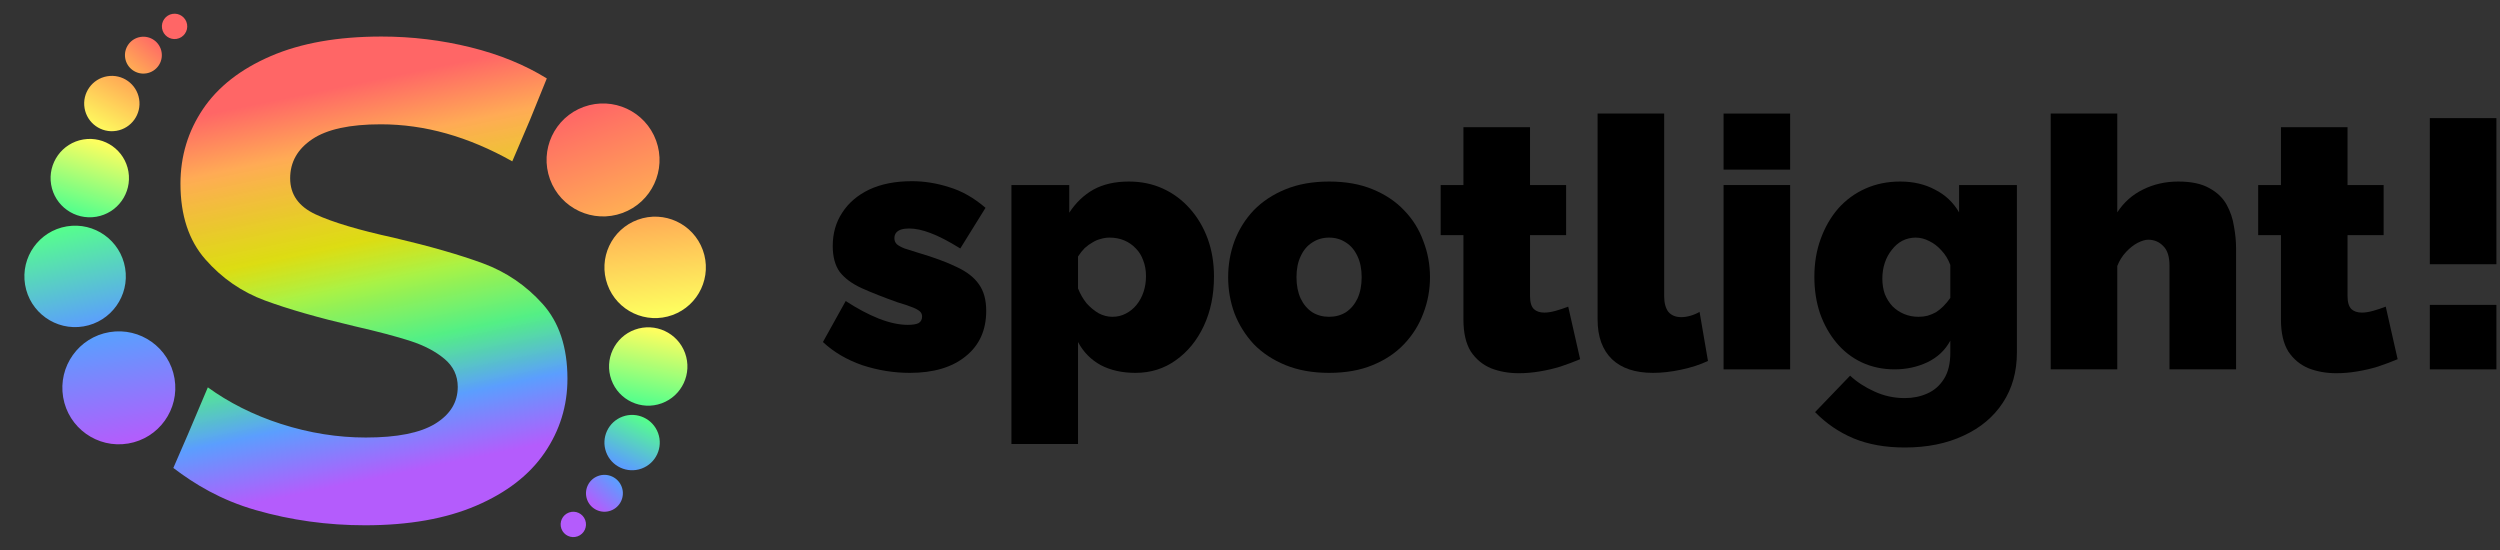<svg xmlns="http://www.w3.org/2000/svg" width="259" height="57" viewBox="0 0 259 57" fill="none"><rect x="0" y="0" width="259" height="57" fill="#333333" stroke="none"/><path fill-rule="evenodd" clip-rule="evenodd" d="M37.824 54.419C42.341 54.419 46.176 53.743 49.329 52.391C52.482 51.039 54.846 49.209 56.423 46.901C57.999 44.593 58.787 42.041 58.787 39.243C58.787 35.98 57.928 33.392 56.211 31.48C54.493 29.569 52.435 28.17 50.035 27.284C47.635 26.398 44.553 25.513 40.788 24.627C37.165 23.834 34.471 23.03 32.707 22.214C30.942 21.398 30.06 20.151 30.06 18.473C30.06 16.794 30.824 15.442 32.354 14.416C33.883 13.39 36.248 12.878 39.447 12.878C44.012 12.878 48.508 14.149 53.072 16.714L54.905 12.423L56.649 8.125C54.39 6.727 51.776 5.651 48.764 4.905C45.753 4.159 42.671 3.786 39.518 3.786C35.001 3.786 31.177 4.462 28.048 5.814C24.919 7.166 22.578 8.996 21.025 11.304C19.472 13.612 18.696 16.188 18.696 19.032C18.696 22.296 19.555 24.907 21.272 26.865C22.99 28.823 25.048 30.245 27.448 31.131C29.848 32.017 32.93 32.902 36.695 33.788C39.142 34.348 41.083 34.861 42.518 35.327C43.953 35.793 45.129 36.411 46.047 37.18C46.965 37.949 47.423 38.917 47.423 40.082C47.423 41.668 46.647 42.938 45.094 43.894C43.541 44.85 41.141 45.328 37.895 45.328C34.977 45.328 32.06 44.861 29.142 43.929C26.225 42.996 23.649 41.667 21.532 40.129C19.995 43.787 18.804 46.571 17.957 48.48C20.169 50.159 22.849 51.797 26.495 52.846C30.142 53.895 33.918 54.419 37.824 54.419Z" fill="url(#paint0_linear_45_238)"></path><path d="M64.415 50.452C64.054 49.461 62.957 48.949 61.966 49.31C60.974 49.671 60.463 50.768 60.824 51.759C61.185 52.751 62.281 53.262 63.273 52.901C64.264 52.54 64.776 51.444 64.415 50.452Z" fill="url(#paint1_linear_45_238)"></path><path d="M60.63 53.881C60.382 53.199 59.628 52.847 58.946 53.096C58.264 53.344 57.913 54.098 58.161 54.779C58.409 55.461 59.163 55.812 59.844 55.564C60.526 55.316 60.878 54.562 60.63 53.881Z" fill="#B45CFC"></path><path d="M68.179 44.871C67.637 43.384 65.993 42.617 64.505 43.158C63.018 43.7 62.251 45.344 62.792 46.832C63.334 48.319 64.978 49.086 66.466 48.545C67.953 48.003 68.72 46.359 68.179 44.871Z" fill="url(#paint2_linear_45_238)"></path><path d="M70.972 36.581C70.206 34.474 67.876 33.388 65.769 34.154C63.661 34.921 62.575 37.251 63.342 39.358C64.109 41.466 66.439 42.552 68.546 41.785C70.653 41.018 71.739 38.688 70.972 36.581Z" fill="url(#paint3_linear_45_238)"></path><path d="M72.811 25.903C71.819 23.176 68.804 21.77 66.077 22.762C63.35 23.755 61.944 26.77 62.936 29.497C63.929 32.224 66.944 33.63 69.671 32.638C72.398 31.645 73.804 28.63 72.811 25.903Z" fill="url(#paint4_linear_45_238)"></path><path d="M67.975 14.569C66.87 11.532 63.512 9.967 60.475 11.072C57.438 12.177 55.873 15.535 56.978 18.572C58.083 21.608 61.441 23.174 64.478 22.069C67.515 20.964 69.08 17.606 67.975 14.569Z" fill="url(#paint5_linear_45_238)"></path><path d="M12.972 6.029C13.146 7.07 14.13 7.773 15.171 7.598C16.212 7.424 16.915 6.439 16.74 5.399C16.566 4.358 15.581 3.655 14.541 3.83C13.5 4.004 12.797 4.989 12.972 6.029Z" fill="url(#paint6_linear_45_238)"></path><path d="M16.79 2.95C16.909 3.666 17.586 4.149 18.302 4.029C19.017 3.909 19.5 3.232 19.381 2.517C19.261 1.801 18.584 1.318 17.868 1.438C17.153 1.558 16.67 2.235 16.79 2.95Z" fill="#FF6666"></path><path d="M8.76 11.2C9.021 12.761 10.498 13.815 12.059 13.554C13.621 13.292 14.675 11.815 14.413 10.254C14.152 8.693 12.675 7.639 11.114 7.9C9.552 8.162 8.499 9.639 8.76 11.2Z" fill="url(#paint7_linear_45_238)"></path><path d="M5.297 19.123C5.667 21.335 7.76 22.828 9.971 22.457C12.183 22.087 13.676 19.994 13.306 17.783C12.936 15.571 10.843 14.078 8.631 14.448C6.42 14.819 4.927 16.911 5.297 19.123Z" fill="url(#paint8_linear_45_238)"></path><path d="M2.599 29.502C3.078 32.364 5.786 34.296 8.649 33.817C11.511 33.338 13.443 30.63 12.964 27.768C12.485 24.906 9.776 22.974 6.914 23.453C4.052 23.932 2.12 26.64 2.599 29.502Z" fill="url(#paint9_linear_45_238)"></path><path d="M6.54 41.145C7.073 44.333 10.089 46.484 13.277 45.95C16.464 45.417 18.616 42.401 18.082 39.214C17.549 36.026 14.533 33.875 11.345 34.408C8.158 34.941 6.006 37.958 6.54 41.145Z" fill="url(#paint10_linear_45_238)"></path><path d="M94.258 38.629C92.588 38.629 90.942 38.362 89.321 37.83C87.724 37.273 86.368 36.475 85.255 35.434L87.615 31.187C88.8 31.961 89.938 32.566 91.027 33.002C92.14 33.437 93.145 33.655 94.04 33.655C94.548 33.655 94.924 33.595 95.166 33.474C95.408 33.328 95.529 33.099 95.529 32.784C95.529 32.566 95.444 32.385 95.275 32.239C95.105 32.094 94.827 31.949 94.439 31.804C94.076 31.659 93.605 31.501 93.024 31.332C91.523 30.799 90.265 30.303 89.248 29.843C88.256 29.384 87.506 28.827 86.997 28.174C86.513 27.496 86.271 26.6 86.271 25.487C86.271 24.18 86.598 23.031 87.251 22.038C87.905 21.022 88.837 20.223 90.047 19.642C91.281 19.061 92.757 18.771 94.476 18.771C95.758 18.771 97.041 18.977 98.324 19.388C99.631 19.776 100.889 20.489 102.099 21.53L99.486 25.741C98.275 24.991 97.247 24.459 96.4 24.144C95.577 23.829 94.839 23.672 94.185 23.672C93.871 23.672 93.592 23.708 93.35 23.781C93.133 23.854 92.963 23.962 92.842 24.108C92.721 24.253 92.661 24.446 92.661 24.689C92.661 24.93 92.745 25.136 92.915 25.306C93.084 25.451 93.35 25.596 93.713 25.741C94.076 25.862 94.536 26.008 95.093 26.177C96.739 26.661 98.082 27.157 99.123 27.665C100.163 28.149 100.926 28.742 101.41 29.444C101.918 30.146 102.172 31.066 102.172 32.203C102.172 34.212 101.458 35.785 100.03 36.922C98.626 38.06 96.702 38.629 94.258 38.629Z" fill="black"></path><path d="M117.636 38.629C116.257 38.629 115.059 38.362 114.042 37.83C113.026 37.273 112.239 36.475 111.682 35.434V45.998H104.785V19.17H110.775V22.038C111.453 20.998 112.288 20.199 113.28 19.642C114.296 19.086 115.518 18.807 116.946 18.807C118.229 18.807 119.403 19.049 120.468 19.534C121.533 20.017 122.464 20.707 123.263 21.603C124.062 22.498 124.679 23.539 125.115 24.725C125.55 25.911 125.768 27.218 125.768 28.645C125.768 30.557 125.417 32.264 124.715 33.764C124.013 35.265 123.045 36.451 121.811 37.322C120.601 38.193 119.209 38.629 117.636 38.629ZM115.24 32.82C115.748 32.82 116.208 32.711 116.62 32.494C117.055 32.276 117.43 31.973 117.745 31.586C118.06 31.199 118.302 30.751 118.471 30.243C118.641 29.735 118.725 29.19 118.725 28.609C118.725 28.004 118.628 27.46 118.435 26.976C118.265 26.491 118.011 26.08 117.672 25.741C117.334 25.378 116.934 25.1 116.474 24.906C116.015 24.713 115.506 24.616 114.95 24.616C114.635 24.616 114.321 24.664 114.006 24.761C113.715 24.834 113.437 24.955 113.171 25.124C112.905 25.269 112.638 25.463 112.372 25.705C112.13 25.947 111.9 26.237 111.682 26.576V29.88C111.9 30.436 112.191 30.945 112.554 31.404C112.941 31.84 113.365 32.191 113.824 32.457C114.284 32.699 114.756 32.82 115.24 32.82Z" fill="black"></path><path d="M137.692 38.629C135.998 38.629 134.497 38.362 133.191 37.83C131.884 37.298 130.782 36.572 129.887 35.652C129.016 34.708 128.35 33.643 127.89 32.457C127.455 31.271 127.237 30.025 127.237 28.718C127.237 27.411 127.455 26.165 127.89 24.979C128.35 23.769 129.016 22.704 129.887 21.784C130.782 20.865 131.884 20.139 133.191 19.606C134.497 19.074 135.998 18.807 137.692 18.807C139.41 18.807 140.911 19.074 142.194 19.606C143.501 20.139 144.59 20.865 145.461 21.784C146.356 22.704 147.022 23.769 147.458 24.979C147.917 26.165 148.147 27.411 148.147 28.718C148.147 30.025 147.917 31.271 147.458 32.457C147.022 33.643 146.356 34.708 145.461 35.652C144.59 36.572 143.501 37.298 142.194 37.83C140.911 38.362 139.41 38.629 137.692 38.629ZM134.316 28.718C134.316 29.565 134.461 30.303 134.752 30.933C135.042 31.538 135.441 32.01 135.95 32.348C136.458 32.663 137.039 32.82 137.692 32.82C138.346 32.82 138.926 32.663 139.435 32.348C139.943 32.01 140.342 31.538 140.633 30.933C140.923 30.303 141.068 29.565 141.068 28.718C141.068 27.871 140.923 27.145 140.633 26.54C140.342 25.911 139.943 25.439 139.435 25.124C138.926 24.785 138.346 24.616 137.692 24.616C137.039 24.616 136.458 24.785 135.95 25.124C135.441 25.439 135.042 25.911 134.752 26.54C134.461 27.145 134.316 27.871 134.316 28.718Z" fill="black"></path><path d="M163.701 37.213C163.072 37.479 162.394 37.733 161.668 37.975C160.966 38.193 160.24 38.362 159.49 38.483C158.764 38.605 158.05 38.665 157.348 38.665C156.307 38.665 155.351 38.496 154.48 38.157C153.609 37.794 152.907 37.213 152.375 36.414C151.866 35.591 151.612 34.49 151.612 33.111V24.362H149.253V19.17H151.612V13.181H158.51V19.17H162.249V24.362H158.51V30.678C158.51 31.308 158.643 31.755 158.909 32.022C159.175 32.264 159.538 32.385 159.998 32.385C160.337 32.385 160.724 32.324 161.16 32.203C161.595 32.082 162.031 31.937 162.467 31.767L163.701 37.213Z" fill="black"></path><path d="M165.511 11.765H172.408V30.678C172.408 31.38 172.554 31.925 172.844 32.312C173.159 32.675 173.606 32.857 174.187 32.857C174.478 32.857 174.792 32.808 175.131 32.711C175.47 32.615 175.785 32.481 176.075 32.312L176.946 37.395C176.123 37.782 175.192 38.084 174.151 38.302C173.134 38.52 172.166 38.629 171.247 38.629C169.407 38.629 167.991 38.157 166.999 37.213C166.007 36.245 165.511 34.877 165.511 33.111V11.765Z" fill="black"></path><path d="M178.561 38.266V19.17H185.458V38.266H178.561ZM178.561 17.573V11.765H185.458V17.573H178.561Z" fill="black"></path><path d="M196.281 38.266C195.047 38.266 193.909 38.024 192.869 37.54C191.852 37.056 190.981 36.378 190.255 35.507C189.529 34.635 188.96 33.619 188.549 32.457C188.161 31.296 187.968 30.037 187.968 28.682C187.968 27.254 188.186 25.947 188.621 24.761C189.057 23.551 189.662 22.498 190.436 21.603C191.235 20.707 192.179 20.017 193.268 19.534C194.357 19.049 195.555 18.807 196.862 18.807C198.217 18.807 199.415 19.086 200.456 19.642C201.521 20.175 202.356 20.961 202.961 22.002V19.17H208.951V36.523C208.951 38.508 208.467 40.238 207.499 41.715C206.531 43.191 205.175 44.328 203.433 45.127C201.69 45.95 199.657 46.361 197.334 46.361C195.325 46.361 193.558 46.047 192.034 45.417C190.533 44.788 189.202 43.881 188.04 42.695L191.671 38.919C192.373 39.573 193.208 40.117 194.176 40.553C195.168 41.013 196.221 41.243 197.334 41.243C198.181 41.243 198.955 41.085 199.657 40.771C200.383 40.456 200.964 39.948 201.4 39.246C201.835 38.568 202.053 37.661 202.053 36.523V35.289C201.521 36.281 200.722 37.031 199.657 37.54C198.617 38.024 197.491 38.266 196.281 38.266ZM198.75 32.82C199.089 32.82 199.403 32.784 199.694 32.711C200.008 32.615 200.299 32.494 200.565 32.348C200.831 32.179 201.085 31.973 201.327 31.731C201.593 31.465 201.835 31.175 202.053 30.86V27.448C201.835 26.867 201.533 26.37 201.146 25.959C200.758 25.523 200.335 25.197 199.875 24.979C199.415 24.737 198.943 24.616 198.459 24.616C197.975 24.616 197.515 24.725 197.08 24.943C196.668 25.16 196.305 25.475 195.991 25.886C195.676 26.274 195.434 26.721 195.265 27.23C195.095 27.738 195.011 28.282 195.011 28.863C195.011 29.444 195.095 29.977 195.265 30.461C195.458 30.945 195.725 31.368 196.063 31.731C196.402 32.07 196.801 32.336 197.261 32.53C197.721 32.724 198.217 32.82 198.75 32.82Z" fill="black"></path><path d="M231.657 38.266H224.759V27.52C224.759 26.576 224.541 25.899 224.106 25.487C223.694 25.052 223.174 24.834 222.545 24.834C222.254 24.834 221.891 24.943 221.456 25.16C221.044 25.378 220.645 25.693 220.258 26.104C219.871 26.516 219.568 27 219.35 27.556V38.266H212.453V11.765H219.35V22.002C220.028 20.961 220.911 20.175 222 19.642C223.114 19.086 224.336 18.807 225.667 18.807C227.022 18.807 228.099 19.037 228.898 19.497C229.696 19.933 230.289 20.502 230.677 21.203C231.064 21.905 231.318 22.655 231.439 23.454C231.584 24.253 231.657 25.003 231.657 25.705V38.266Z" fill="black"></path><path d="M248.396 37.213C247.767 37.479 247.089 37.733 246.363 37.975C245.661 38.193 244.935 38.362 244.185 38.483C243.459 38.605 242.745 38.665 242.043 38.665C241.002 38.665 240.046 38.496 239.175 38.157C238.304 37.794 237.602 37.213 237.069 36.414C236.561 35.591 236.307 34.49 236.307 33.111V24.362H233.947V19.17H236.307V13.181H243.205V19.17H246.944V24.362H243.205V30.678C243.205 31.308 243.338 31.755 243.604 32.022C243.87 32.264 244.233 32.385 244.693 32.385C245.032 32.385 245.419 32.324 245.855 32.203C246.29 32.082 246.726 31.937 247.162 31.767L248.396 37.213Z" fill="black"></path><path d="M251.73 27.375V12.237H258.628V27.375H251.73ZM251.73 38.266V31.586H258.628V38.266H251.73Z" fill="black"></path><defs><linearGradient id="paint0_linear_45_238" x1="46.484" y1="48" x2="38.304" y2="8.358" gradientUnits="userSpaceOnUse"><stop stop-color="#B45CFC"></stop><stop offset="0.169" stop-color="#5B9EFE"></stop><stop offset="0.328" stop-color="#56FF8C" stop-opacity="0.923"></stop><stop offset="0.491" stop-color="#B1FF47" stop-opacity="0.938"></stop><stop offset="0.601" stop-color="#FFFF0C" stop-opacity="0.83"></stop><stop offset="0.72" stop-color="#FFD530" stop-opacity="0.904"></stop><stop offset="0.848" stop-color="#FFAB55"></stop><stop offset="1" stop-color="#FF6666"></stop></linearGradient><linearGradient id="paint1_linear_45_238" x1="63.848" y1="49.777" x2="61.51" y2="52.48" gradientUnits="userSpaceOnUse"><stop stop-color="#5C9EFE"></stop><stop offset="1" stop-color="#B45CFC"></stop></linearGradient><linearGradient id="paint2_linear_45_238" x1="64.105" y1="48.103" x2="66.445" y2="43.19" gradientUnits="userSpaceOnUse"><stop stop-color="#5B9EFE"></stop><stop offset="1" stop-color="#56FF8C"></stop></linearGradient><linearGradient id="paint3_linear_45_238" x1="66.542" y1="41.76" x2="68.014" y2="34.276" gradientUnits="userSpaceOnUse"><stop stop-color="#56FF8C"></stop><stop offset="1" stop-color="#FEFE5F"></stop></linearGradient><linearGradient id="paint4_linear_45_238" x1="66.894" y1="22.465" x2="67.965" y2="32.531" gradientUnits="userSpaceOnUse"><stop stop-color="#FFAB55"></stop><stop offset="1" stop-color="#FEFE5F"></stop></linearGradient><linearGradient id="paint5_linear_45_238" x1="64.337" y1="21.683" x2="60.483" y2="11.095" gradientUnits="userSpaceOnUse"><stop stop-color="#FFAB55"></stop><stop offset="1" stop-color="#FF6666"></stop></linearGradient><linearGradient id="paint6_linear_45_238" x1="16.548" y1="4.25" x2="13.937" y2="7.324" gradientUnits="userSpaceOnUse"><stop stop-color="#FF6666"></stop><stop offset="1" stop-color="#FFAB55"></stop></linearGradient><linearGradient id="paint7_linear_45_238" x1="13.283" y1="8.557" x2="10.439" y2="13.825" gradientUnits="userSpaceOnUse"><stop stop-color="#FFAB55"></stop><stop offset="1" stop-color="#FEFE5F"></stop></linearGradient><linearGradient id="paint8_linear_45_238" x1="10.597" y1="14.839" x2="8.331" y2="22.129" gradientUnits="userSpaceOnUse"><stop stop-color="#FEFE5F"></stop><stop offset="0.429" stop-color="#B6FE73"></stop><stop offset="1" stop-color="#56FF8C"></stop></linearGradient><linearGradient id="paint9_linear_45_238" x1="9.272" y1="33.713" x2="6.914" y2="23.453" gradientUnits="userSpaceOnUse"><stop stop-color="#5B9EFE"></stop><stop offset="1" stop-color="#56FF8C"></stop></linearGradient><linearGradient id="paint10_linear_45_238" x1="11.406" y1="34.771" x2="13.263" y2="45.87" gradientUnits="userSpaceOnUse"><stop stop-color="#5B9EFE"></stop><stop offset="1" stop-color="#B45CFC"></stop></linearGradient></defs></svg>